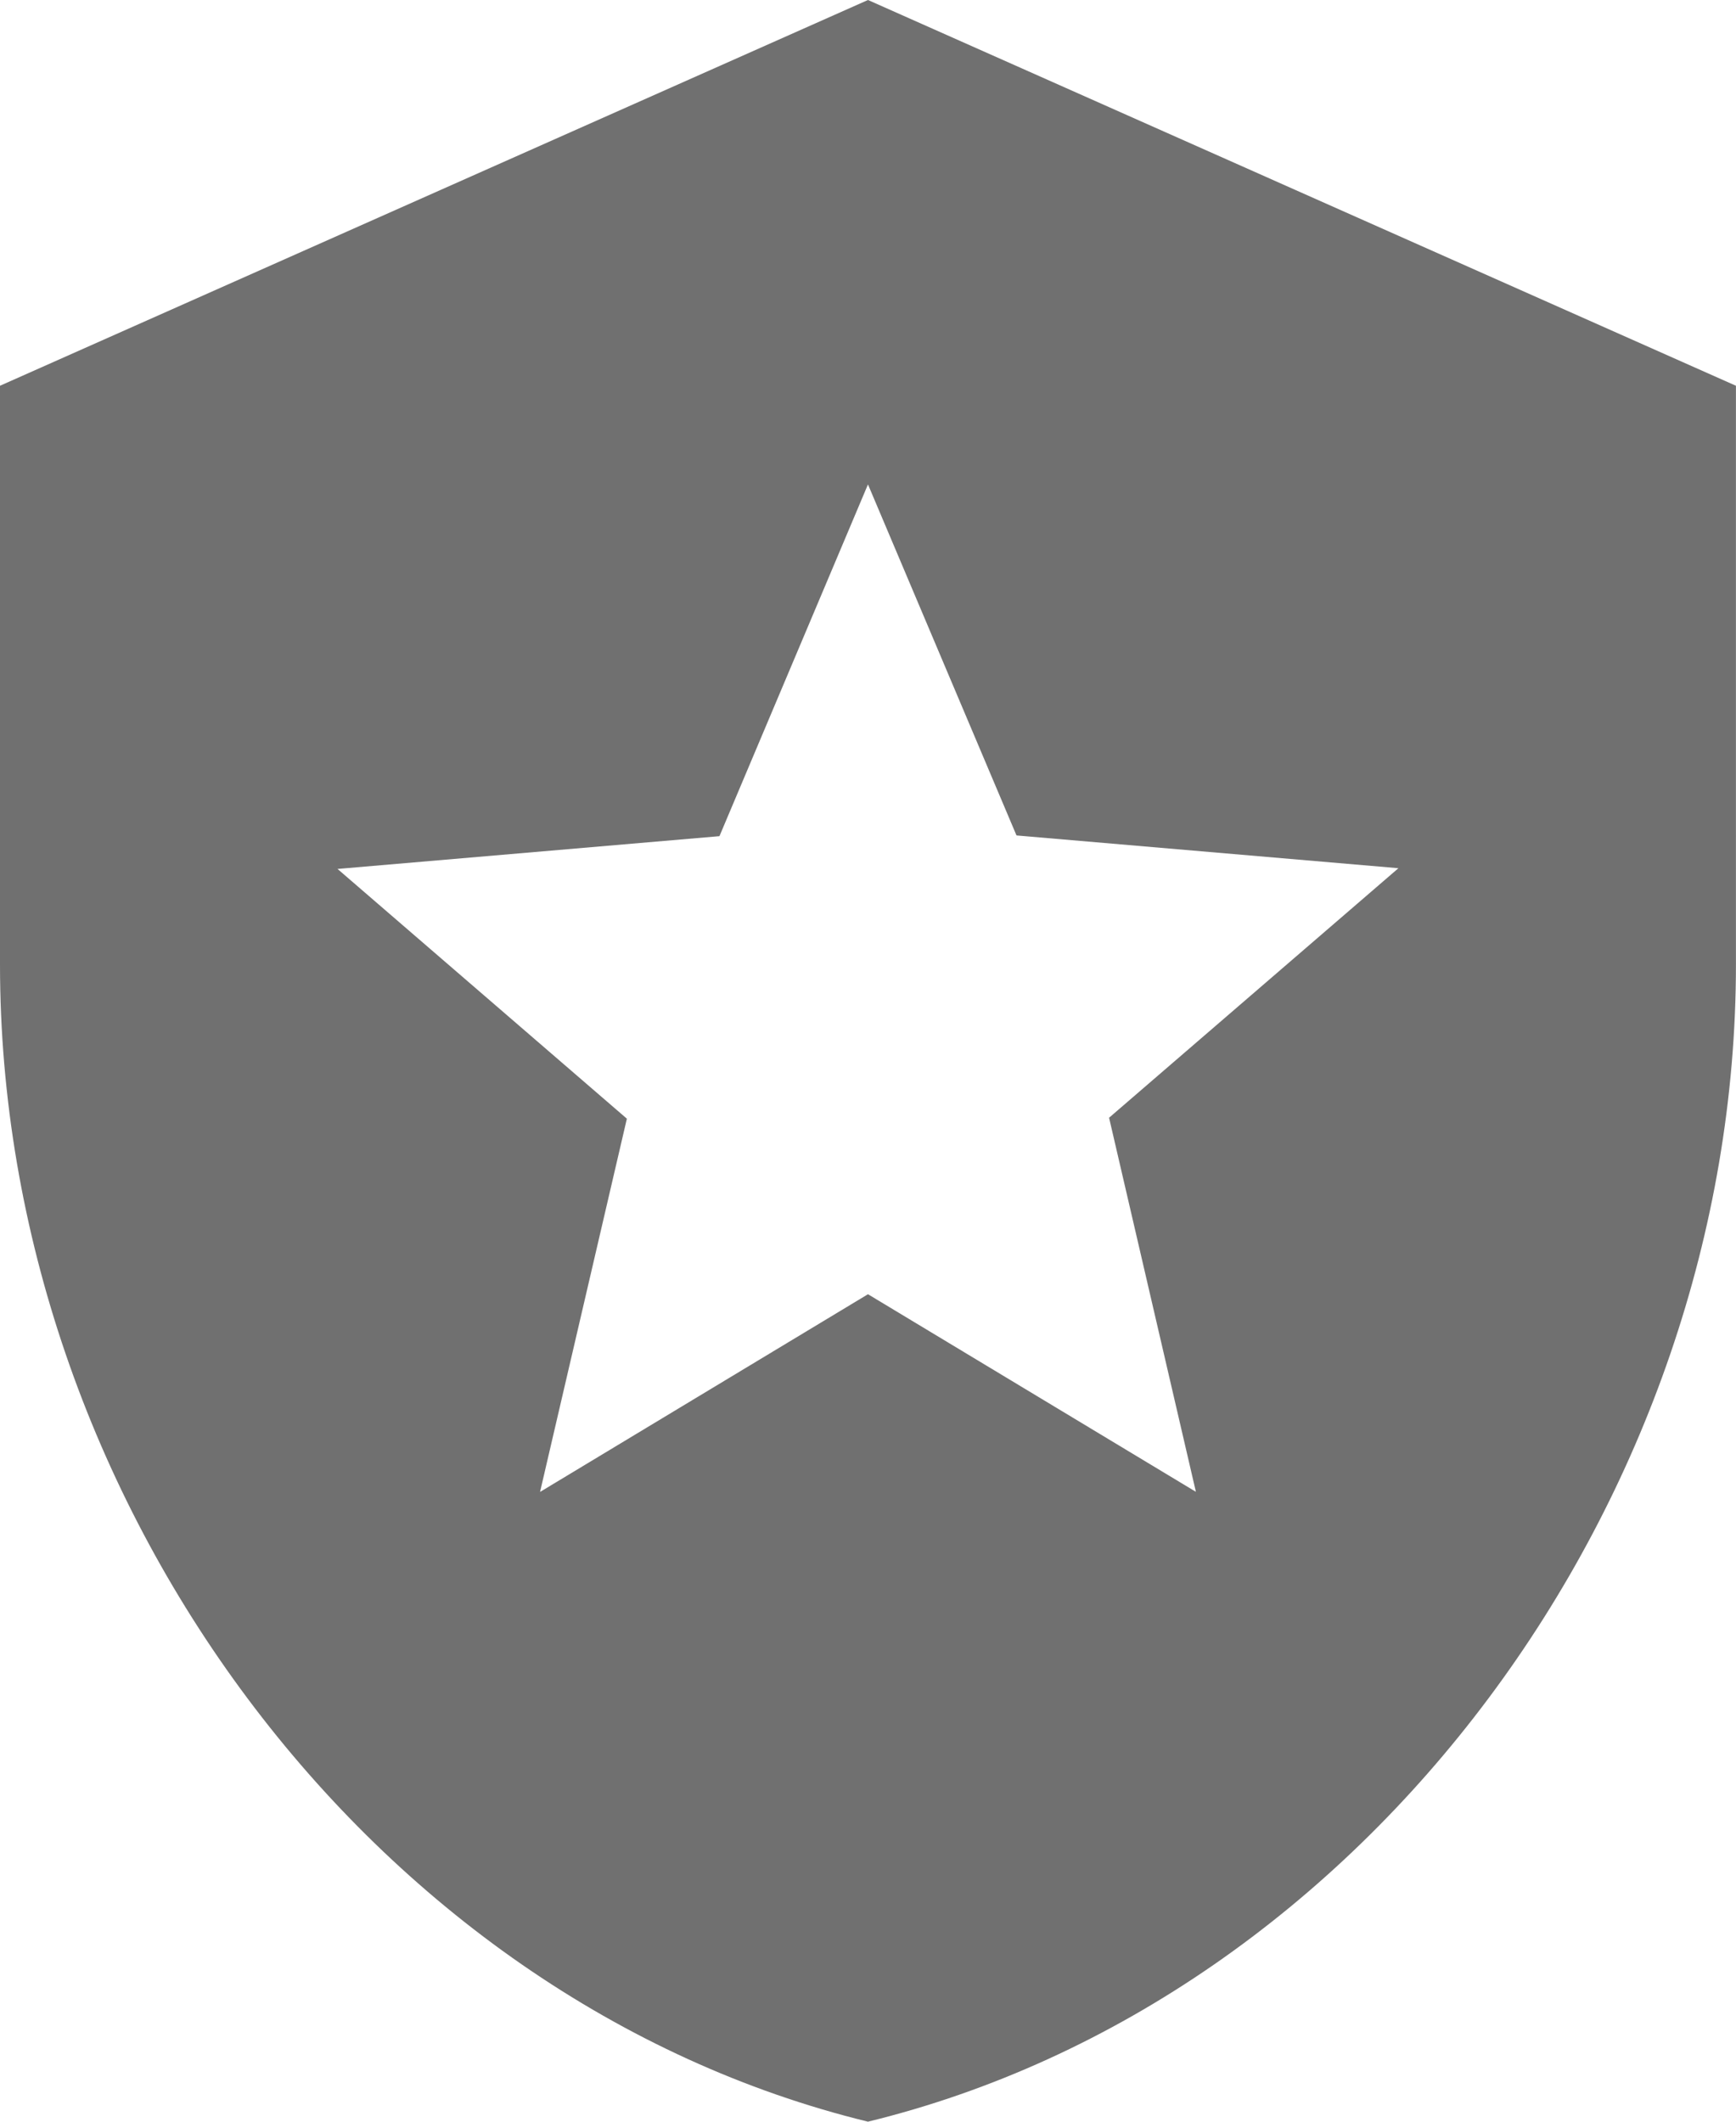<svg
  xmlns="http://www.w3.org/2000/svg"
  width="31.091"
  height="38"
  viewBox="0 0 31.091 38"
>
  <path
    id="Path_361"
    data-name="Path 361"
    d="M18.545,1,3,7.909V18.273C3,27.859,9.633,36.824,18.545,39c8.913-2.176,15.545-11.141,15.545-20.727V7.909Zm4.318,20.019,1.555,6.7L18.545,24.18l-5.873,3.541,1.555-6.685L9.045,16.563l6.84-.587,2.66-6.3,2.66,6.287,6.84.587Z"
    transform="translate(-3 -1)"
    fill="#707070"
  />
</svg>
